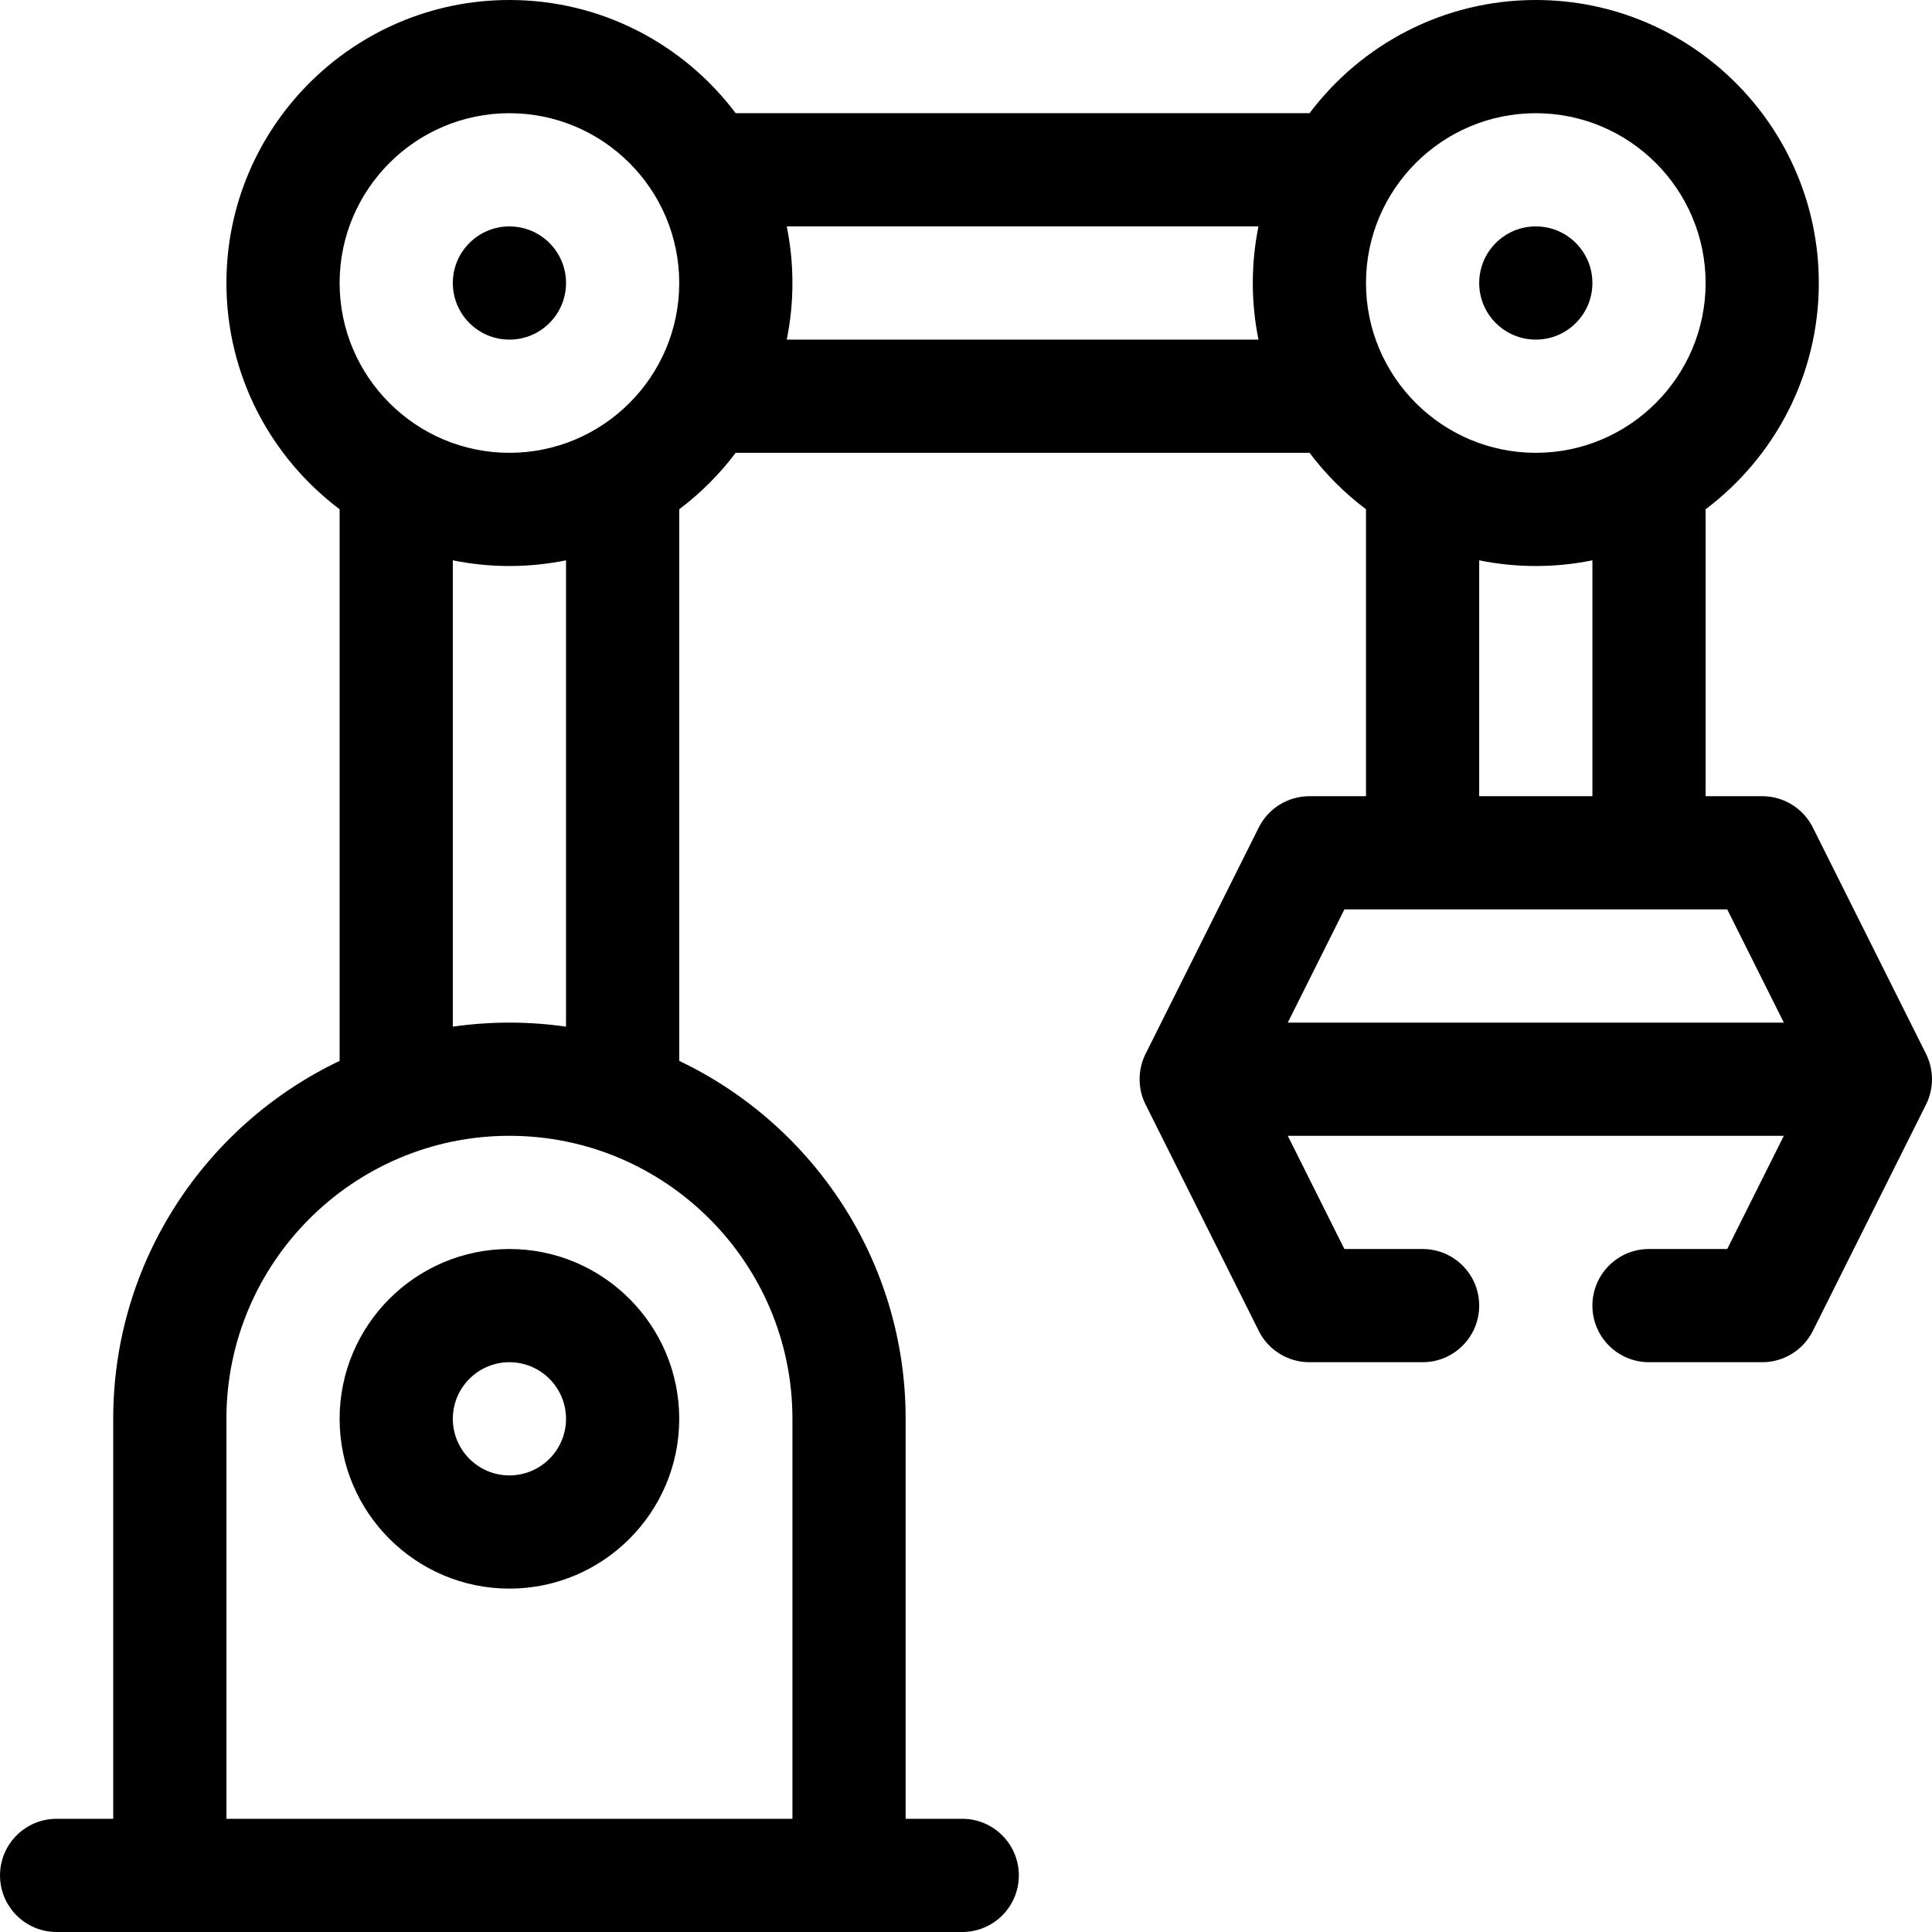 <svg id="Capa_1" enable-background="new 0 0 512 512" height="512" viewBox="0 0 512 512" width="512" xmlns="http://www.w3.org/2000/svg"><g><path d="m90.003 376c0 24.813 20.187 45 45 45s45-20.187 45-45-20.187-45-45-45-45 20.187-45 45zm60 0c0 8.271-6.729 15-15 15s-15-6.729-15-15 6.729-15 15-15 15 6.729 15 15z"/><path d="m510.419 279.292-30-60c-2.54-5.082-7.734-8.292-13.416-8.292h-15v-76.041c18.204-13.697 30-35.475 30-59.959 0-41.355-33.645-75-75-75-24.484 0-46.262 11.796-59.959 30h-152.082c-13.697-18.204-35.475-30-59.959-30-41.355 0-75 33.645-75 75 0 24.484 11.796 46.262 30 59.959v146.186c-35.443 16.883-60 53.053-60 94.855v106h-15c-8.284 0-15 6.716-15 15s6.716 15 15 15h240c8.284 0 15-6.716 15-15s-6.716-15-15-15h-15v-106c0-41.802-24.557-77.973-60-94.855v-146.186c5.66-4.259 10.7-9.299 14.959-14.959h152.082c4.259 5.66 9.299 10.7 14.959 14.959v76.041h-15c-5.682 0-10.876 3.21-13.416 8.292l-30 60c-2.131 4.263-2.081 9.253 0 13.416l30 60c2.54 5.082 7.734 8.292 13.416 8.292h30c8.284 0 15-6.716 15-15s-6.716-15-15-15h-20.729l-15-30h131.459l-15 30h-20.729c-8.284 0-15 6.716-15 15s6.716 15 15 15h30c5.682 0 10.876-3.21 13.416-8.292l30-60c2.119-4.238 2.086-9.243-.001-13.416zm-103.416-249.292c24.813 0 45 20.187 45 45s-20.187 45-45 45-45-20.187-45-45 20.187-45 45-45zm-272 0c24.813 0 45 20.187 45 45s-20.187 45-45 45-45-20.187-45-45 20.187-45 45-45zm75 346v106h-150v-106c0-41.355 33.645-75 75-75s75 33.645 75 75zm-60-103.924c-4.901-.704-9.907-1.076-15-1.076s-10.099.372-15 1.076v-123.585c4.848.988 9.864 1.509 15 1.509s10.152-.521 15-1.509zm58.491-182.076c.988-4.848 1.509-9.864 1.509-15s-.521-10.152-1.509-15.01h125.019c-.988 4.858-1.509 9.874-1.509 15.01s.521 10.152 1.509 15zm183.509 58.491c4.848.988 9.864 1.509 15 1.509s10.152-.521 15-1.509v62.509h-30zm-50.729 122.509 15-30h101.459l15 30z"/><circle cx="135.004" cy="75" r="15"/><circle cx="407.004" cy="75" r="15"/></g></svg>